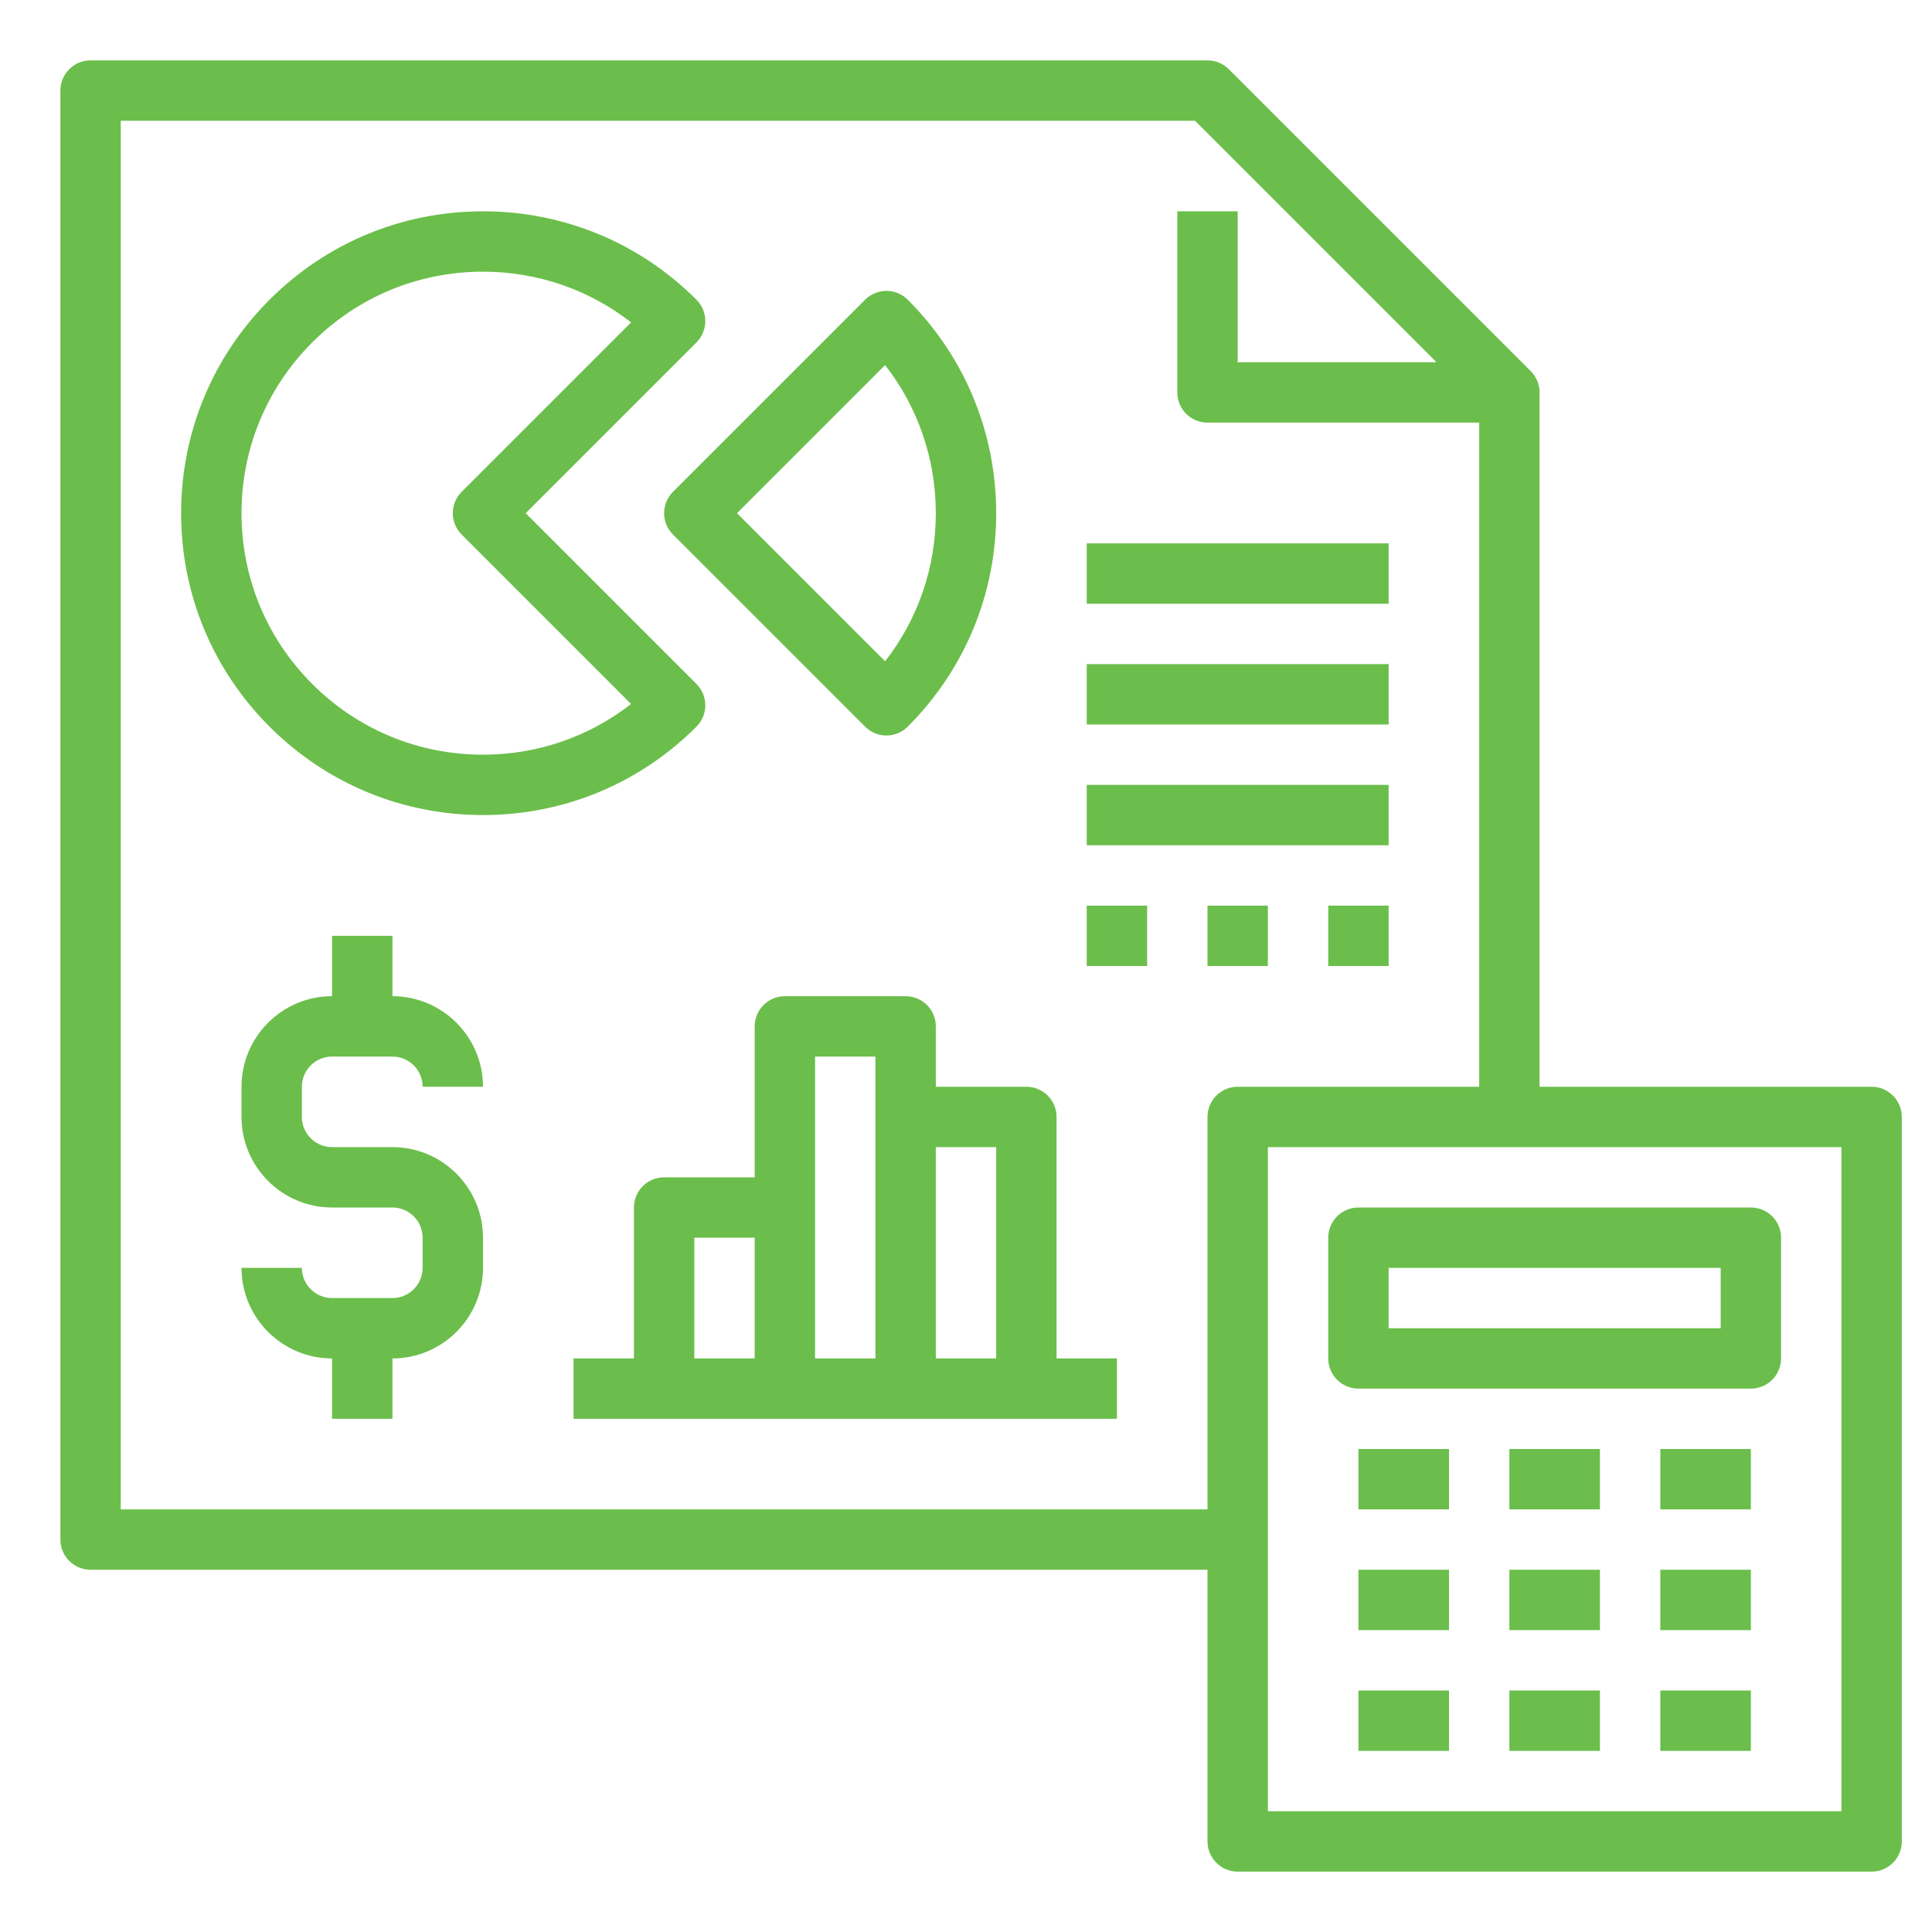 <svg xmlns="http://www.w3.org/2000/svg" xmlns:xlink="http://www.w3.org/1999/xlink" xmlns:svgjs="http://svgjs.com/svgjs" width="512" height="512" x="0" y="0" viewBox="0 0 64 64" style="enable-background:new 0 0 512 512" xml:space="preserve"><g><path xmlns="http://www.w3.org/2000/svg" d="m62 36h-11v-23c0-.265-.105-.52-.293-.707l-10-10c-.188-.188-.442-.293-.707-.293h-37c-.552 0-1 .448-1 1v48c0 .552.448 1 1 1h37v9c0 .552.448 1 1 1h21c.552 0 1-.448 1-1v-24c0-.552-.448-1-1-1zm-22 1v13h-36v-46h35.586l8 8h-6.586v-5h-2v6c0 .552.448 1 1 1h9v22h-8c-.552 0-1 .448-1 1zm21 23h-19v-22h19z" fill="#6bbe4b" data-original="#000000" style=""></path><path xmlns="http://www.w3.org/2000/svg" d="m45 48h3v2h-3z" fill="#6bbe4b" data-original="#000000" style=""></path><path xmlns="http://www.w3.org/2000/svg" d="m50 48h3v2h-3z" fill="#6bbe4b" data-original="#000000" style=""></path><path xmlns="http://www.w3.org/2000/svg" d="m55 48h3v2h-3z" fill="#6bbe4b" data-original="#000000" style=""></path><path xmlns="http://www.w3.org/2000/svg" d="m45 52h3v2h-3z" fill="#6bbe4b" data-original="#000000" style=""></path><path xmlns="http://www.w3.org/2000/svg" d="m50 52h3v2h-3z" fill="#6bbe4b" data-original="#000000" style=""></path><path xmlns="http://www.w3.org/2000/svg" d="m55 52h3v2h-3z" fill="#6bbe4b" data-original="#000000" style=""></path><path xmlns="http://www.w3.org/2000/svg" d="m45 56h3v2h-3z" fill="#6bbe4b" data-original="#000000" style=""></path><path xmlns="http://www.w3.org/2000/svg" d="m50 56h3v2h-3z" fill="#6bbe4b" data-original="#000000" style=""></path><path xmlns="http://www.w3.org/2000/svg" d="m55 56h3v2h-3z" fill="#6bbe4b" data-original="#000000" style=""></path><path xmlns="http://www.w3.org/2000/svg" d="m45 46h13c.552 0 1-.448 1-1v-4c0-.552-.448-1-1-1h-13c-.552 0-1 .448-1 1v4c0 .552.448 1 1 1zm1-4h11v2h-11z" fill="#6bbe4b" data-original="#000000" style=""></path><path xmlns="http://www.w3.org/2000/svg" d="m23.071 22.657-5.657-5.657 5.657-5.657c.391-.391.391-1.023 0-1.414-1.889-1.889-4.4-2.929-7.071-2.929s-5.182 1.04-7.071 2.929c-1.889 1.889-2.929 4.4-2.929 7.071s1.04 5.182 2.929 7.071c1.889 1.889 4.4 2.929 7.071 2.929s5.182-1.04 7.071-2.929c.391-.391.391-1.023 0-1.414zm-7.071 2.343c-2.137 0-4.146-.832-5.657-2.343s-2.343-3.52-2.343-5.657.832-4.146 2.343-5.657 3.52-2.343 5.657-2.343c1.8 0 3.509.59 4.906 1.68l-5.613 5.613c-.391.391-.391 1.023 0 1.414l5.613 5.613c-1.397 1.089-3.106 1.68-4.906 1.68z" fill="#6bbe4b" data-original="#000000" style=""></path><path xmlns="http://www.w3.org/2000/svg" d="m22.293 17.707 6.364 6.364c.195.195.451.293.707.293s.512-.098.707-.293c1.889-1.889 2.929-4.4 2.929-7.071s-1.04-5.182-2.929-7.071c-.391-.391-1.023-.391-1.414 0l-6.364 6.364c-.391.391-.391 1.023 0 1.414zm7.027-5.613c1.089 1.397 1.68 3.106 1.68 4.906s-.59 3.509-1.68 4.906l-4.906-4.906z" fill="#6bbe4b" data-original="#000000" style=""></path><path xmlns="http://www.w3.org/2000/svg" d="m11 35h2c.551 0 1 .449 1 1h2c0-1.654-1.346-3-3-3v-2h-2v2c-1.654 0-3 1.346-3 3v1c0 1.654 1.346 3 3 3h2c.551 0 1 .449 1 1v1c0 .551-.449 1-1 1h-2c-.551 0-1-.449-1-1h-2c0 1.654 1.346 3 3 3v2h2v-2c1.654 0 3-1.346 3-3v-1c0-1.654-1.346-3-3-3h-2c-.551 0-1-.449-1-1v-1c0-.551.449-1 1-1z" fill="#6bbe4b" data-original="#000000" style=""></path><path xmlns="http://www.w3.org/2000/svg" d="m35 37c0-.552-.448-1-1-1h-3v-2c0-.552-.448-1-1-1h-4c-.552 0-1 .448-1 1v5h-3c-.552 0-1 .448-1 1v5h-2v2h3 4 4 4 3v-2h-2zm-12 4h2v4h-2zm4-1v-5h2v2 8h-2zm4 5v-7h2v7z" fill="#6bbe4b" data-original="#000000" style=""></path><path xmlns="http://www.w3.org/2000/svg" d="m36 18h10v2h-10z" fill="#6bbe4b" data-original="#000000" style=""></path><path xmlns="http://www.w3.org/2000/svg" d="m36 22h10v2h-10z" fill="#6bbe4b" data-original="#000000" style=""></path><path xmlns="http://www.w3.org/2000/svg" d="m36 26h10v2h-10z" fill="#6bbe4b" data-original="#000000" style=""></path><path xmlns="http://www.w3.org/2000/svg" d="m36 30h2v2h-2z" fill="#6bbe4b" data-original="#000000" style=""></path><path xmlns="http://www.w3.org/2000/svg" d="m40 30h2v2h-2z" fill="#6bbe4b" data-original="#000000" style=""></path><path xmlns="http://www.w3.org/2000/svg" d="m44 30h2v2h-2z" fill="#6bbe4b" data-original="#000000" style=""></path></g></svg>